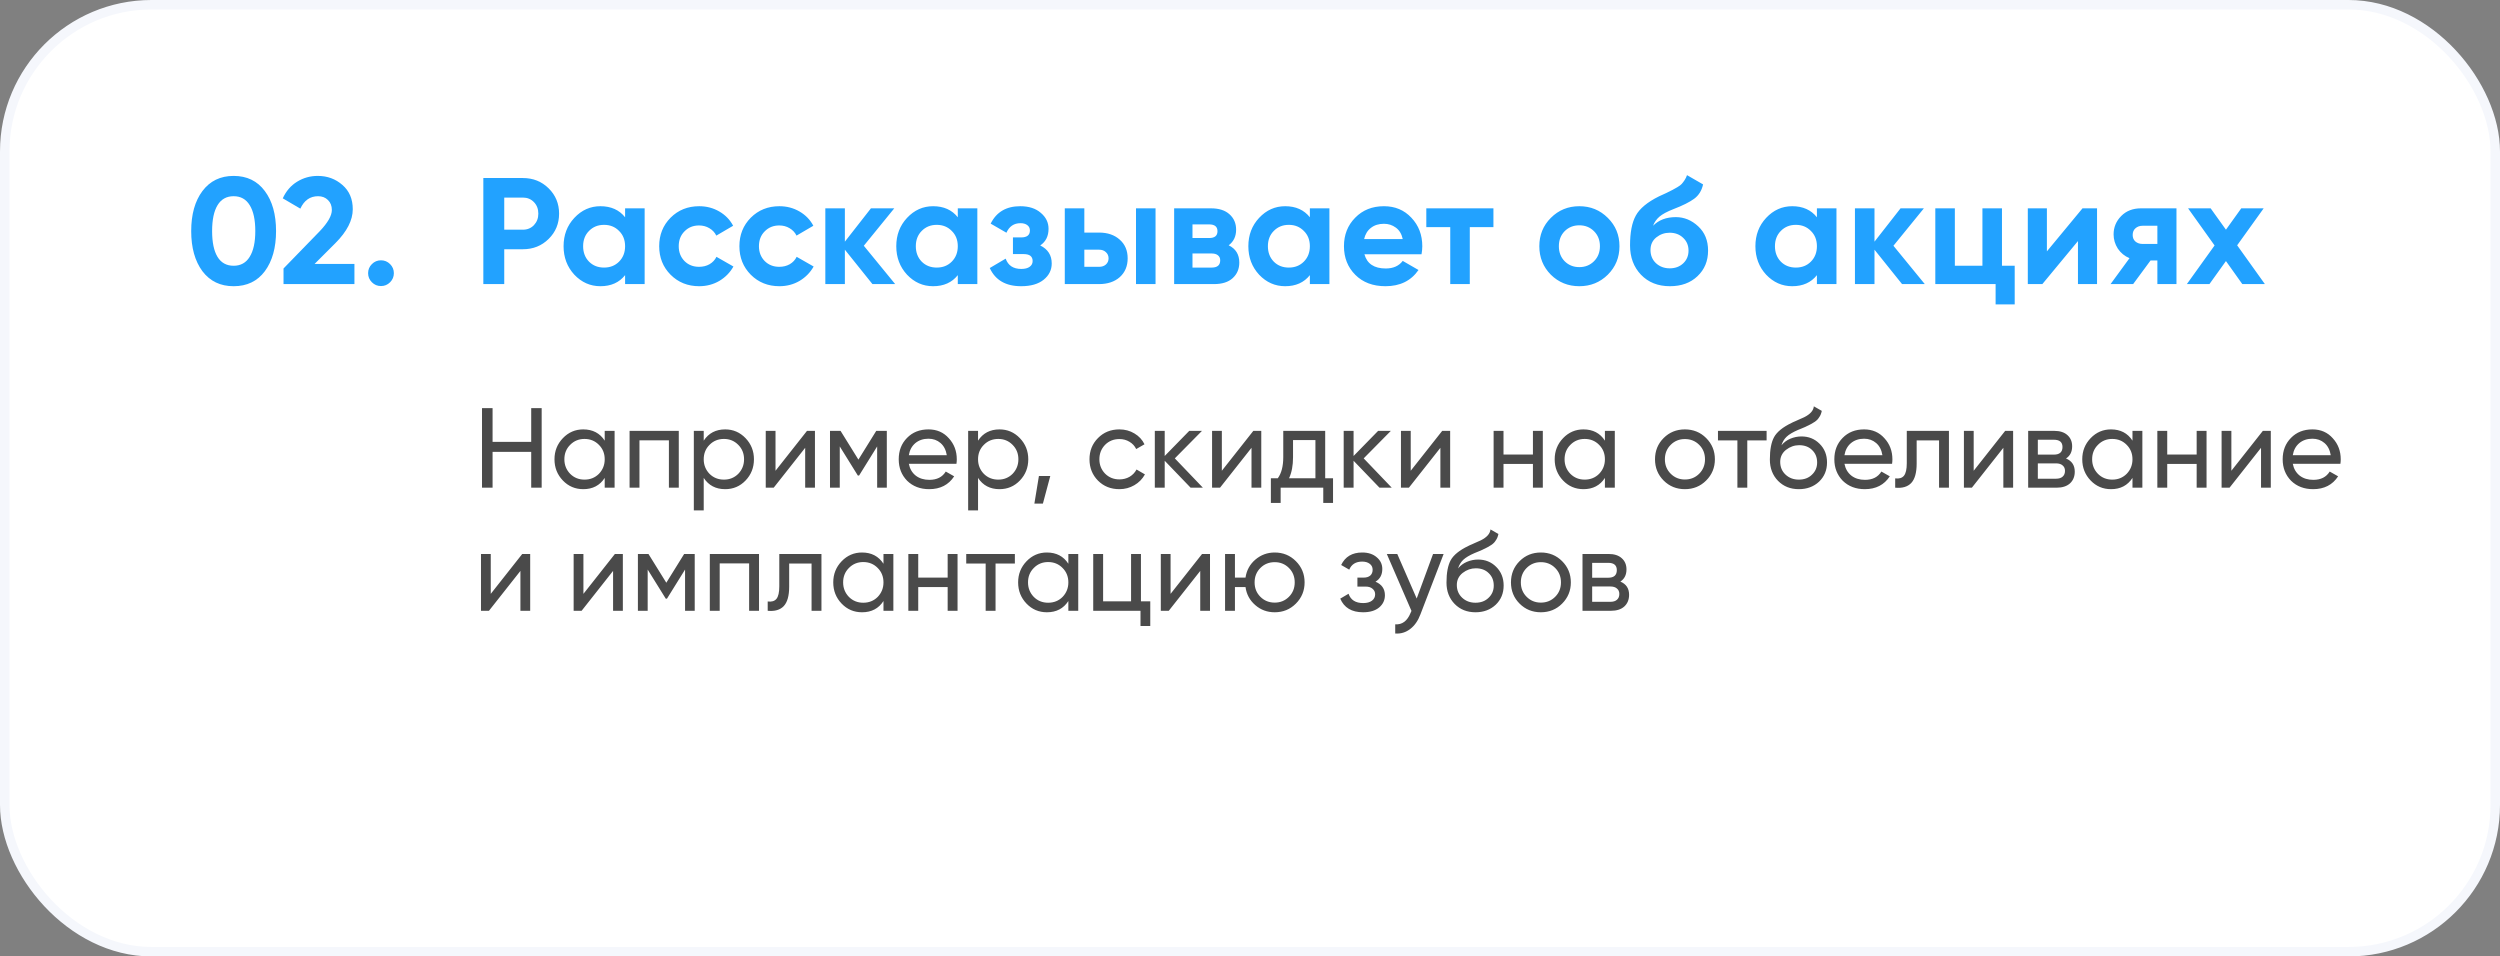 <?xml version="1.0" encoding="UTF-8"?> <svg xmlns="http://www.w3.org/2000/svg" width="528" height="202" viewBox="0 0 528 202" fill="none"><rect x="0" y="0" width="528" height="202" fill="#808080" stroke="none"/><rect x="1" y="1" width="526" height="200" rx="31" fill="white"></rect><rect x="1" y="1" width="526" height="200" rx="31" stroke="#F5F7FC" stroke-width="2"></rect><path d="M49.342 60.448C46.547 60.448 44.35 59.392 42.75 57.28C41.171 55.147 40.382 52.32 40.382 48.8C40.382 45.28 41.171 42.464 42.75 40.352C44.35 38.219 46.547 37.152 49.342 37.152C52.158 37.152 54.355 38.219 55.934 40.352C57.513 42.464 58.302 45.28 58.302 48.8C58.302 52.32 57.513 55.147 55.934 57.28C54.355 59.392 52.158 60.448 49.342 60.448ZM45.95 54.272C46.718 55.509 47.849 56.128 49.342 56.128C50.835 56.128 51.966 55.499 52.734 54.24C53.523 52.981 53.918 51.168 53.918 48.8C53.918 46.411 53.523 44.587 52.734 43.328C51.966 42.069 50.835 41.44 49.342 41.44C47.849 41.44 46.718 42.069 45.95 43.328C45.182 44.587 44.798 46.411 44.798 48.8C44.798 51.189 45.182 53.013 45.95 54.272ZM59.88 60V56.704L67.528 48.832C69.234 47.04 70.088 45.547 70.088 44.352C70.088 43.477 69.81 42.773 69.256 42.24C68.722 41.707 68.029 41.44 67.176 41.44C65.49 41.44 64.242 42.315 63.432 44.064L59.72 41.888C60.424 40.352 61.437 39.179 62.76 38.368C64.082 37.557 65.533 37.152 67.112 37.152C69.138 37.152 70.877 37.792 72.328 39.072C73.778 40.331 74.504 42.037 74.504 44.192C74.504 46.517 73.277 48.907 70.824 51.36L66.44 55.744H74.856V60H59.88ZM82.384 59.616C81.85 60.149 81.21 60.416 80.464 60.416C79.717 60.416 79.077 60.149 78.544 59.616C78.01 59.083 77.744 58.443 77.744 57.696C77.744 56.949 78.01 56.309 78.544 55.776C79.077 55.243 79.717 54.976 80.464 54.976C81.21 54.976 81.85 55.243 82.384 55.776C82.917 56.309 83.184 56.949 83.184 57.696C83.184 58.443 82.917 59.083 82.384 59.616Z" fill="#22A2FF"></path><path d="M110.432 37.6C112.587 37.6 114.4 38.325 115.872 39.776C117.344 41.227 118.08 43.008 118.08 45.12C118.08 47.232 117.344 49.013 115.872 50.464C114.4 51.915 112.587 52.64 110.432 52.64H106.496V60H102.08V37.6H110.432ZM110.432 48.512C111.371 48.512 112.149 48.192 112.768 47.552C113.387 46.891 113.696 46.08 113.696 45.12C113.696 44.139 113.387 43.328 112.768 42.688C112.149 42.048 111.371 41.728 110.432 41.728H106.496V48.512H110.432ZM132.021 44H136.149V60H132.021V58.112C130.783 59.669 129.045 60.448 126.805 60.448C124.671 60.448 122.837 59.637 121.3 58.016C119.786 56.373 119.028 54.368 119.028 52C119.028 49.632 119.786 47.637 121.3 46.016C122.837 44.373 124.671 43.552 126.805 43.552C129.045 43.552 130.783 44.331 132.021 45.888V44ZM124.405 55.264C125.237 56.096 126.293 56.512 127.573 56.512C128.853 56.512 129.909 56.096 130.741 55.264C131.594 54.411 132.021 53.323 132.021 52C132.021 50.677 131.594 49.6 130.741 48.768C129.909 47.915 128.853 47.488 127.573 47.488C126.293 47.488 125.237 47.915 124.405 48.768C123.572 49.6 123.156 50.677 123.156 52C123.156 53.323 123.572 54.411 124.405 55.264ZM147.668 60.448C145.257 60.448 143.241 59.637 141.62 58.016C140.02 56.395 139.22 54.389 139.22 52C139.22 49.611 140.02 47.605 141.62 45.984C143.241 44.363 145.257 43.552 147.668 43.552C149.225 43.552 150.644 43.925 151.924 44.672C153.204 45.419 154.174 46.421 154.836 47.68L151.284 49.76C150.964 49.099 150.473 48.576 149.812 48.192C149.172 47.808 148.446 47.616 147.636 47.616C146.398 47.616 145.374 48.032 144.564 48.864C143.753 49.675 143.348 50.72 143.348 52C143.348 53.259 143.753 54.304 144.564 55.136C145.374 55.947 146.398 56.352 147.636 56.352C148.468 56.352 149.204 56.171 149.844 55.808C150.505 55.424 150.996 54.901 151.316 54.24L154.9 56.288C154.196 57.547 153.204 58.56 151.924 59.328C150.644 60.075 149.225 60.448 147.668 60.448ZM164.609 60.448C162.198 60.448 160.182 59.637 158.561 58.016C156.961 56.395 156.161 54.389 156.161 52C156.161 49.611 156.961 47.605 158.561 45.984C160.182 44.363 162.198 43.552 164.609 43.552C166.166 43.552 167.585 43.925 168.865 44.672C170.145 45.419 171.116 46.421 171.777 47.68L168.225 49.76C167.905 49.099 167.414 48.576 166.753 48.192C166.113 47.808 165.388 47.616 164.577 47.616C163.34 47.616 162.316 48.032 161.505 48.864C160.694 49.675 160.289 50.72 160.289 52C160.289 53.259 160.694 54.304 161.505 55.136C162.316 55.947 163.34 56.352 164.577 56.352C165.409 56.352 166.145 56.171 166.785 55.808C167.446 55.424 167.937 54.901 168.257 54.24L171.841 56.288C171.137 57.547 170.145 58.56 168.865 59.328C167.585 60.075 166.166 60.448 164.609 60.448ZM189.061 60H184.261L178.437 52.736V60H174.309V44H178.437V51.04L183.941 44H188.869L182.437 51.904L189.061 60ZM202.286 44H206.414V60H202.286V58.112C201.048 59.669 199.31 60.448 197.07 60.448C194.936 60.448 193.102 59.637 191.566 58.016C190.051 56.373 189.294 54.368 189.294 52C189.294 49.632 190.051 47.637 191.566 46.016C193.102 44.373 194.936 43.552 197.07 43.552C199.31 43.552 201.048 44.331 202.286 45.888V44ZM194.67 55.264C195.502 56.096 196.558 56.512 197.838 56.512C199.118 56.512 200.174 56.096 201.006 55.264C201.859 54.411 202.286 53.323 202.286 52C202.286 50.677 201.859 49.6 201.006 48.768C200.174 47.915 199.118 47.488 197.838 47.488C196.558 47.488 195.502 47.915 194.67 48.768C193.838 49.6 193.422 50.677 193.422 52C193.422 53.323 193.838 54.411 194.67 55.264ZM219.693 51.84C221.314 52.629 222.125 53.899 222.125 55.648C222.125 57.013 221.559 58.155 220.429 59.072C219.298 59.989 217.709 60.448 215.661 60.448C212.418 60.448 210.21 59.168 209.037 56.608L212.397 54.624C212.909 56.075 214.007 56.8 215.693 56.8C216.461 56.8 217.047 56.651 217.453 56.352C217.879 56.053 218.093 55.648 218.093 55.136C218.093 54.155 217.463 53.664 216.205 53.664H213.933V50.144H215.661C216.898 50.144 217.517 49.653 217.517 48.672C217.517 48.203 217.335 47.829 216.973 47.552C216.61 47.275 216.13 47.136 215.533 47.136C214.146 47.136 213.154 47.808 212.557 49.152L209.229 47.232C210.445 44.779 212.525 43.552 215.469 43.552C217.303 43.552 218.754 44.021 219.821 44.96C220.909 45.877 221.453 46.997 221.453 48.32C221.453 49.877 220.866 51.051 219.693 51.84ZM232.115 49.12C233.928 49.12 235.39 49.621 236.499 50.624C237.608 51.605 238.163 52.917 238.163 54.56C238.163 56.203 237.608 57.525 236.499 58.528C235.39 59.509 233.928 60 232.115 60H224.883V44H229.011V49.12H232.115ZM239.923 44H244.051V60H239.923V44ZM232.147 56.352C232.723 56.352 233.192 56.192 233.555 55.872C233.939 55.531 234.131 55.093 234.131 54.56C234.131 54.027 233.939 53.589 233.555 53.248C233.192 52.907 232.723 52.736 232.147 52.736H229.011V56.352H232.147ZM259.5 51.808C260.994 52.533 261.74 53.749 261.74 55.456C261.74 56.8 261.271 57.899 260.332 58.752C259.415 59.584 258.103 60 256.396 60H247.98V44H255.756C257.442 44 258.743 44.416 259.66 45.248C260.599 46.08 261.068 47.168 261.068 48.512C261.068 49.92 260.546 51.019 259.5 51.808ZM255.372 47.392H251.852V50.272H255.372C256.546 50.272 257.132 49.792 257.132 48.832C257.132 47.872 256.546 47.392 255.372 47.392ZM255.916 56.512C257.111 56.512 257.708 56 257.708 54.976C257.708 54.528 257.548 54.176 257.228 53.92C256.908 53.664 256.471 53.536 255.916 53.536H251.852V56.512H255.916ZM276.644 44H280.772V60H276.644V58.112C275.407 59.669 273.668 60.448 271.428 60.448C269.295 60.448 267.46 59.637 265.924 58.016C264.41 56.373 263.652 54.368 263.652 52C263.652 49.632 264.41 47.637 265.924 46.016C267.46 44.373 269.295 43.552 271.428 43.552C273.668 43.552 275.407 44.331 276.644 45.888V44ZM269.028 55.264C269.86 56.096 270.916 56.512 272.196 56.512C273.476 56.512 274.532 56.096 275.364 55.264C276.218 54.411 276.644 53.323 276.644 52C276.644 50.677 276.218 49.6 275.364 48.768C274.532 47.915 273.476 47.488 272.196 47.488C270.916 47.488 269.86 47.915 269.028 48.768C268.196 49.6 267.78 50.677 267.78 52C267.78 53.323 268.196 54.411 269.028 55.264ZM288.164 53.696C288.718 55.701 290.222 56.704 292.676 56.704C294.254 56.704 295.449 56.171 296.26 55.104L299.588 57.024C298.009 59.307 295.684 60.448 292.612 60.448C289.966 60.448 287.844 59.648 286.244 58.048C284.644 56.448 283.844 54.432 283.844 52C283.844 49.589 284.633 47.584 286.212 45.984C287.79 44.363 289.817 43.552 292.292 43.552C294.638 43.552 296.569 44.363 298.084 45.984C299.62 47.605 300.388 49.611 300.388 52C300.388 52.533 300.334 53.099 300.228 53.696H288.164ZM288.1 50.496H296.26C296.025 49.408 295.534 48.597 294.788 48.064C294.062 47.531 293.23 47.264 292.292 47.264C291.182 47.264 290.265 47.552 289.54 48.128C288.814 48.683 288.334 49.472 288.1 50.496ZM315.412 44V47.968H310.42V60H306.292V47.968H301.236V44H315.412ZM339.569 58.016C337.926 59.637 335.921 60.448 333.553 60.448C331.185 60.448 329.179 59.637 327.537 58.016C325.915 56.373 325.105 54.368 325.105 52C325.105 49.632 325.915 47.637 327.537 46.016C329.179 44.373 331.185 43.552 333.553 43.552C335.921 43.552 337.926 44.373 339.569 46.016C341.211 47.637 342.033 49.632 342.033 52C342.033 54.368 341.211 56.373 339.569 58.016ZM330.449 55.168C331.281 56 332.315 56.416 333.553 56.416C334.79 56.416 335.825 56 336.657 55.168C337.489 54.336 337.905 53.28 337.905 52C337.905 50.72 337.489 49.664 336.657 48.832C335.825 48 334.79 47.584 333.553 47.584C332.315 47.584 331.281 48 330.449 48.832C329.638 49.664 329.233 50.72 329.233 52C329.233 53.28 329.638 54.336 330.449 55.168ZM352.681 60.448C350.163 60.448 348.126 59.637 346.569 58.016C345.033 56.395 344.265 54.336 344.265 51.84C344.265 49.109 344.67 47.008 345.481 45.536C346.291 44.043 347.923 42.688 350.377 41.472C350.739 41.301 351.251 41.067 351.913 40.768C352.574 40.448 353.022 40.224 353.257 40.096C353.513 39.968 353.854 39.776 354.281 39.52C354.707 39.264 355.006 39.04 355.177 38.848C355.369 38.635 355.571 38.368 355.785 38.048C355.998 37.728 356.169 37.376 356.297 36.992L359.689 38.944C359.411 40.245 358.782 41.259 357.801 41.984C356.841 42.688 355.39 43.413 353.449 44.16C352.083 44.693 351.091 45.227 350.473 45.76C349.854 46.293 349.406 46.933 349.129 47.68C350.323 46.464 351.923 45.856 353.929 45.856C355.699 45.856 357.278 46.507 358.665 47.808C360.051 49.088 360.745 50.795 360.745 52.928C360.745 55.125 359.998 56.928 358.505 58.336C357.033 59.744 355.091 60.448 352.681 60.448ZM349.737 55.584C350.526 56.309 351.497 56.672 352.649 56.672C353.801 56.672 354.75 56.32 355.497 55.616C356.243 54.912 356.617 54.016 356.617 52.928C356.617 51.84 356.243 50.944 355.497 50.24C354.75 49.515 353.79 49.152 352.617 49.152C351.571 49.152 350.633 49.483 349.801 50.144C348.99 50.805 348.585 51.691 348.585 52.8C348.585 53.931 348.969 54.859 349.737 55.584ZM383.733 44H387.861V60H383.733V58.112C382.496 59.669 380.757 60.448 378.517 60.448C376.384 60.448 374.549 59.637 373.013 58.016C371.498 56.373 370.741 54.368 370.741 52C370.741 49.632 371.498 47.637 373.013 46.016C374.549 44.373 376.384 43.552 378.517 43.552C380.757 43.552 382.496 44.331 383.733 45.888V44ZM376.117 55.264C376.949 56.096 378.005 56.512 379.285 56.512C380.565 56.512 381.621 56.096 382.453 55.264C383.306 54.411 383.733 53.323 383.733 52C383.733 50.677 383.306 49.6 382.453 48.768C381.621 47.915 380.565 47.488 379.285 47.488C378.005 47.488 376.949 47.915 376.117 48.768C375.285 49.6 374.869 50.677 374.869 52C374.869 53.323 375.285 54.411 376.117 55.264ZM406.516 60H401.716L395.892 52.736V60H391.764V44H395.892V51.04L401.396 44H406.324L399.892 51.904L406.516 60ZM422.817 56.128H425.505V64.288H421.473V60H408.737V44H412.865V56.128H418.689V44H422.817V56.128ZM439.824 44H442.896V60H438.864V50.912L431.344 60H428.272V44H432.304V53.088L439.824 44ZM459.67 44V60H455.638V55.008H454.198L450.518 60H445.75L449.75 54.528C448.726 54.101 447.905 53.429 447.286 52.512C446.689 51.573 446.39 50.571 446.39 49.504C446.39 48.011 446.923 46.72 447.99 45.632C449.057 44.544 450.454 44 452.182 44H459.67ZM452.502 47.68C451.905 47.68 451.403 47.861 450.998 48.224C450.614 48.565 450.422 49.035 450.422 49.632C450.422 50.208 450.614 50.667 450.998 51.008C451.403 51.349 451.905 51.52 452.502 51.52H455.638V47.68H452.502ZM478.344 60H473.576L470.12 55.136L466.632 60H461.864L467.72 51.84L462.12 44H466.888L470.12 48.512L473.352 44H478.088L472.488 51.808L478.344 60Z" fill="#22A2FF"></path><path d="M112.192 93.328V86.2H114.4V103H112.192V95.44H104.032V103H101.8V86.2H104.032V93.328H112.192ZM127.715 93.064V91H129.803V103H127.715V100.936C126.691 102.52 125.179 103.312 123.179 103.312C121.483 103.312 120.051 102.704 118.883 101.488C117.699 100.256 117.107 98.76 117.107 97C117.107 95.256 117.699 93.768 118.883 92.536C120.067 91.304 121.499 90.688 123.179 90.688C125.179 90.688 126.691 91.48 127.715 93.064ZM123.443 101.296C124.659 101.296 125.675 100.888 126.491 100.072C127.307 99.224 127.715 98.2 127.715 97C127.715 95.784 127.307 94.768 126.491 93.952C125.675 93.12 124.659 92.704 123.443 92.704C122.243 92.704 121.235 93.12 120.419 93.952C119.603 94.768 119.195 95.784 119.195 97C119.195 98.2 119.603 99.224 120.419 100.072C121.235 100.888 122.243 101.296 123.443 101.296ZM132.967 91H143.359V103H141.271V92.992H135.055V103H132.967V91ZM153.161 90.688C154.841 90.688 156.273 91.304 157.457 92.536C158.641 93.768 159.233 95.256 159.233 97C159.233 98.76 158.641 100.256 157.457 101.488C156.289 102.704 154.857 103.312 153.161 103.312C151.177 103.312 149.665 102.52 148.625 100.936V107.8H146.537V91H148.625V93.064C149.665 91.48 151.177 90.688 153.161 90.688ZM152.897 101.296C154.097 101.296 155.105 100.888 155.921 100.072C156.737 99.224 157.145 98.2 157.145 97C157.145 95.784 156.737 94.768 155.921 93.952C155.105 93.12 154.097 92.704 152.897 92.704C151.681 92.704 150.665 93.12 149.849 93.952C149.033 94.768 148.625 95.784 148.625 97C148.625 98.2 149.033 99.224 149.849 100.072C150.665 100.888 151.681 101.296 152.897 101.296ZM163.789 99.424L170.437 91H172.117V103H170.053V94.576L163.405 103H161.725V91H163.789V99.424ZM185.063 91H187.295V103H185.255V94.288L181.439 100.432H181.175L177.359 94.288V103H175.295V91H177.527L181.295 97.072L185.063 91ZM202.002 97.96H191.946C192.154 99.016 192.642 99.848 193.41 100.456C194.178 101.048 195.138 101.344 196.29 101.344C197.874 101.344 199.026 100.76 199.746 99.592L201.522 100.6C200.338 102.408 198.578 103.312 196.242 103.312C194.354 103.312 192.802 102.72 191.586 101.536C190.402 100.32 189.81 98.808 189.81 97C189.81 95.176 190.394 93.672 191.562 92.488C192.73 91.288 194.242 90.688 196.098 90.688C197.858 90.688 199.29 91.312 200.394 92.56C201.514 93.776 202.074 95.264 202.074 97.024C202.074 97.328 202.05 97.64 202.002 97.96ZM196.098 92.656C194.994 92.656 194.066 92.968 193.314 93.592C192.578 94.216 192.122 95.064 191.946 96.136H199.962C199.786 95.032 199.346 94.176 198.642 93.568C197.938 92.96 197.09 92.656 196.098 92.656ZM211.099 90.688C212.779 90.688 214.211 91.304 215.395 92.536C216.579 93.768 217.171 95.256 217.171 97C217.171 98.76 216.579 100.256 215.395 101.488C214.227 102.704 212.795 103.312 211.099 103.312C209.115 103.312 207.603 102.52 206.563 100.936V107.8H204.475V91H206.563V93.064C207.603 91.48 209.115 90.688 211.099 90.688ZM210.835 101.296C212.035 101.296 213.043 100.888 213.859 100.072C214.675 99.224 215.083 98.2 215.083 97C215.083 95.784 214.675 94.768 213.859 93.952C213.043 93.12 212.035 92.704 210.835 92.704C209.619 92.704 208.603 93.12 207.787 93.952C206.971 94.768 206.563 95.784 206.563 97C206.563 98.2 206.971 99.224 207.787 100.072C208.603 100.888 209.619 101.296 210.835 101.296ZM219.421 100.528H221.821L220.261 106.36H218.461L219.421 100.528ZM236.412 103.312C234.604 103.312 233.1 102.712 231.9 101.512C230.7 100.296 230.1 98.792 230.1 97C230.1 95.208 230.7 93.712 231.9 92.512C233.1 91.296 234.604 90.688 236.412 90.688C237.596 90.688 238.66 90.976 239.604 91.552C240.548 92.112 241.252 92.872 241.716 93.832L239.964 94.84C239.66 94.2 239.188 93.688 238.548 93.304C237.924 92.92 237.212 92.728 236.412 92.728C235.212 92.728 234.204 93.136 233.388 93.952C232.588 94.784 232.188 95.8 232.188 97C232.188 98.184 232.588 99.192 233.388 100.024C234.204 100.84 235.212 101.248 236.412 101.248C237.212 101.248 237.932 101.064 238.572 100.696C239.212 100.312 239.7 99.8 240.036 99.16L241.812 100.192C241.284 101.152 240.54 101.912 239.58 102.472C238.62 103.032 237.564 103.312 236.412 103.312ZM248.121 96.808L254.049 103H251.457L245.985 97.312V103H243.896V91H245.985V96.304L251.169 91H253.857L248.121 96.808ZM258.054 99.424L264.702 91H266.382V103H264.318V94.576L257.67 103H255.99V91H258.054V99.424ZM279.881 91V101.008H281.537V106.216H279.473V103H270.473V106.216H268.409V101.008H269.873C270.641 99.952 271.025 98.472 271.025 96.568V91H279.881ZM272.249 101.008H277.817V92.944H273.089V96.568C273.089 98.328 272.809 99.808 272.249 101.008ZM288.011 96.808L293.939 103H291.347L285.875 97.312V103H283.787V91H285.875V96.304L291.059 91H293.747L288.011 96.808ZM297.945 99.424L304.593 91H306.273V103H304.209V94.576L297.561 103H295.881V91H297.945V99.424ZM323.755 95.992V91H325.843V103H323.755V97.984H317.539V103H315.451V91H317.539V95.992H323.755ZM338.958 93.064V91H341.046V103H338.958V100.936C337.934 102.52 336.422 103.312 334.422 103.312C332.726 103.312 331.294 102.704 330.126 101.488C328.942 100.256 328.35 98.76 328.35 97C328.35 95.256 328.942 93.768 330.126 92.536C331.31 91.304 332.742 90.688 334.422 90.688C336.422 90.688 337.934 91.48 338.958 93.064ZM334.686 101.296C335.902 101.296 336.918 100.888 337.734 100.072C338.55 99.224 338.958 98.2 338.958 97C338.958 95.784 338.55 94.768 337.734 93.952C336.918 93.12 335.902 92.704 334.686 92.704C333.486 92.704 332.478 93.12 331.662 93.952C330.846 94.768 330.438 95.784 330.438 97C330.438 98.2 330.846 99.224 331.662 100.072C332.478 100.888 333.486 101.296 334.686 101.296ZM360.337 101.488C359.121 102.704 357.625 103.312 355.849 103.312C354.073 103.312 352.577 102.704 351.361 101.488C350.145 100.272 349.537 98.776 349.537 97C349.537 95.224 350.145 93.728 351.361 92.512C352.577 91.296 354.073 90.688 355.849 90.688C357.625 90.688 359.121 91.296 360.337 92.512C361.569 93.744 362.185 95.24 362.185 97C362.185 98.76 361.569 100.256 360.337 101.488ZM355.849 101.272C357.049 101.272 358.057 100.864 358.873 100.048C359.689 99.232 360.097 98.216 360.097 97C360.097 95.784 359.689 94.768 358.873 93.952C358.057 93.136 357.049 92.728 355.849 92.728C354.665 92.728 353.665 93.136 352.849 93.952C352.033 94.768 351.625 95.784 351.625 97C351.625 98.216 352.033 99.232 352.849 100.048C353.665 100.864 354.665 101.272 355.849 101.272ZM362.834 91H373.106V93.016H369.026V103H366.938V93.016H362.834V91ZM379.915 103.312C378.139 103.312 376.675 102.728 375.523 101.56C374.371 100.376 373.795 98.872 373.795 97.048C373.795 94.984 374.091 93.408 374.683 92.32C375.291 91.216 376.523 90.216 378.379 89.32C378.475 89.272 378.587 89.216 378.715 89.152C378.859 89.088 379.027 89.016 379.219 88.936C379.427 88.84 379.603 88.76 379.747 88.696L381.043 88.12C382.323 87.48 383.003 86.712 383.083 85.816L384.763 86.776C384.651 87.336 384.467 87.784 384.211 88.12C384.195 88.152 384.147 88.224 384.067 88.336C383.987 88.432 383.931 88.504 383.899 88.552C383.867 88.584 383.811 88.64 383.731 88.72C383.667 88.784 383.595 88.848 383.515 88.912C383.451 88.976 383.363 89.04 383.251 89.104C382.659 89.472 382.235 89.712 381.979 89.824C381.883 89.872 381.779 89.92 381.667 89.968C381.571 90.016 381.491 90.056 381.427 90.088C381.363 90.12 381.315 90.144 381.283 90.16L380.491 90.496L379.723 90.808C378.651 91.272 377.859 91.744 377.347 92.224C376.835 92.704 376.467 93.312 376.243 94.048C376.739 93.44 377.363 92.976 378.115 92.656C378.883 92.336 379.667 92.176 380.467 92.176C381.987 92.176 383.259 92.688 384.283 93.712C385.339 94.752 385.867 96.072 385.867 97.672C385.867 99.304 385.307 100.656 384.187 101.728C383.051 102.784 381.627 103.312 379.915 103.312ZM383.779 97.672C383.779 96.6 383.427 95.728 382.723 95.056C382.035 94.368 381.123 94.024 379.987 94.024C378.979 94.024 378.051 94.352 377.203 95.008C376.387 95.664 375.979 96.512 375.979 97.552C375.979 98.64 376.355 99.536 377.107 100.24C377.859 100.944 378.795 101.296 379.915 101.296C381.051 101.296 381.971 100.952 382.675 100.264C383.411 99.576 383.779 98.712 383.779 97.672ZM399.604 97.96H389.548C389.756 99.016 390.244 99.848 391.012 100.456C391.78 101.048 392.74 101.344 393.892 101.344C395.476 101.344 396.628 100.76 397.348 99.592L399.124 100.6C397.94 102.408 396.18 103.312 393.844 103.312C391.956 103.312 390.404 102.72 389.188 101.536C388.004 100.32 387.412 98.808 387.412 97C387.412 95.176 387.996 93.672 389.164 92.488C390.332 91.288 391.844 90.688 393.7 90.688C395.46 90.688 396.892 91.312 397.996 92.56C399.116 93.776 399.676 95.264 399.676 97.024C399.676 97.328 399.652 97.64 399.604 97.96ZM393.7 92.656C392.596 92.656 391.668 92.968 390.916 93.592C390.18 94.216 389.724 95.064 389.548 96.136H397.564C397.388 95.032 396.948 94.176 396.244 93.568C395.54 92.96 394.692 92.656 393.7 92.656ZM402.711 91H411.615V103H409.527V93.016H404.799V97.912C404.799 99.832 404.415 101.2 403.647 102.016C402.879 102.816 401.751 103.144 400.263 103V101.032C401.095 101.144 401.711 100.96 402.111 100.48C402.511 99.984 402.711 99.112 402.711 97.864V91ZM416.843 99.424L423.491 91H425.171V103H423.107V94.576L416.459 103H414.779V91H416.843V99.424ZM436.342 96.832C437.574 97.344 438.19 98.272 438.19 99.616C438.19 100.64 437.854 101.464 437.182 102.088C436.51 102.696 435.566 103 434.35 103H428.35V91H433.87C435.054 91 435.974 91.296 436.63 91.888C437.302 92.48 437.638 93.272 437.638 94.264C437.638 95.416 437.206 96.272 436.342 96.832ZM433.774 92.872H430.39V96.016H433.774C434.99 96.016 435.598 95.48 435.598 94.408C435.598 93.384 434.99 92.872 433.774 92.872ZM430.39 101.104H434.23C434.838 101.104 435.302 100.96 435.622 100.672C435.958 100.384 436.126 99.976 436.126 99.448C436.126 98.952 435.958 98.568 435.622 98.296C435.302 98.008 434.838 97.864 434.23 97.864H430.39V101.104ZM450.379 93.064V91H452.467V103H450.379V100.936C449.355 102.52 447.843 103.312 445.843 103.312C444.147 103.312 442.715 102.704 441.547 101.488C440.363 100.256 439.771 98.76 439.771 97C439.771 95.256 440.363 93.768 441.547 92.536C442.731 91.304 444.163 90.688 445.843 90.688C447.843 90.688 449.355 91.48 450.379 93.064ZM446.107 101.296C447.323 101.296 448.339 100.888 449.155 100.072C449.971 99.224 450.379 98.2 450.379 97C450.379 95.784 449.971 94.768 449.155 93.952C448.339 93.12 447.323 92.704 446.107 92.704C444.907 92.704 443.899 93.12 443.083 93.952C442.267 94.768 441.859 95.784 441.859 97C441.859 98.2 442.267 99.224 443.083 100.072C443.899 100.888 444.907 101.296 446.107 101.296ZM463.935 95.992V91H466.023V103H463.935V97.984H457.719V103H455.631V91H457.719V95.992H463.935ZM471.265 99.424L477.913 91H479.593V103H477.529V94.576L470.881 103H469.201V91H471.265V99.424ZM494.292 97.96H484.236C484.444 99.016 484.932 99.848 485.7 100.456C486.468 101.048 487.428 101.344 488.58 101.344C490.164 101.344 491.316 100.76 492.036 99.592L493.812 100.6C492.628 102.408 490.868 103.312 488.532 103.312C486.644 103.312 485.092 102.72 483.876 101.536C482.692 100.32 482.1 98.808 482.1 97C482.1 95.176 482.684 93.672 483.852 92.488C485.02 91.288 486.532 90.688 488.388 90.688C490.148 90.688 491.58 91.312 492.684 92.56C493.804 93.776 494.364 95.264 494.364 97.024C494.364 97.328 494.34 97.64 494.292 97.96ZM488.388 92.656C487.284 92.656 486.356 92.968 485.604 93.592C484.868 94.216 484.412 95.064 484.236 96.136H492.252C492.076 95.032 491.636 94.176 490.932 93.568C490.228 92.96 489.38 92.656 488.388 92.656ZM103.648 125.424L110.296 117H111.976V129H109.912V120.576L103.264 129H101.584V117H103.648V125.424ZM123.218 125.424L129.866 117H131.546V129H129.482V120.576L122.834 129H121.154V117H123.218V125.424ZM144.493 117H146.725V129H144.685V120.288L140.869 126.432H140.605L136.789 120.288V129H134.725V117H136.957L140.725 123.072L144.493 117ZM149.912 117H160.304V129H158.216V118.992H152V129H149.912V117ZM164.586 117H173.49V129H171.402V119.016H166.674V123.912C166.674 125.832 166.29 127.2 165.522 128.016C164.754 128.816 163.626 129.144 162.138 129V127.032C162.97 127.144 163.586 126.96 163.986 126.48C164.386 125.984 164.586 125.112 164.586 123.864V117ZM186.59 119.064V117H188.678V129H186.59V126.936C185.566 128.52 184.054 129.312 182.054 129.312C180.358 129.312 178.926 128.704 177.758 127.488C176.574 126.256 175.982 124.76 175.982 123C175.982 121.256 176.574 119.768 177.758 118.536C178.942 117.304 180.374 116.688 182.054 116.688C184.054 116.688 185.566 117.48 186.59 119.064ZM182.318 127.296C183.534 127.296 184.55 126.888 185.366 126.072C186.182 125.224 186.59 124.2 186.59 123C186.59 121.784 186.182 120.768 185.366 119.952C184.55 119.12 183.534 118.704 182.318 118.704C181.118 118.704 180.11 119.12 179.294 119.952C178.478 120.768 178.07 121.784 178.07 123C178.07 124.2 178.478 125.224 179.294 126.072C180.11 126.888 181.118 127.296 182.318 127.296ZM200.146 121.992V117H202.234V129H200.146V123.984H193.93V129H191.842V117H193.93V121.992H200.146ZM204.068 117H214.34V119.016H210.26V129H208.172V119.016H204.068V117ZM225.637 119.064V117H227.725V129H225.637V126.936C224.613 128.52 223.101 129.312 221.101 129.312C219.405 129.312 217.973 128.704 216.805 127.488C215.621 126.256 215.029 124.76 215.029 123C215.029 121.256 215.621 119.768 216.805 118.536C217.989 117.304 219.421 116.688 221.101 116.688C223.101 116.688 224.613 117.48 225.637 119.064ZM221.365 127.296C222.581 127.296 223.597 126.888 224.413 126.072C225.229 125.224 225.637 124.2 225.637 123C225.637 121.784 225.229 120.768 224.413 119.952C223.597 119.12 222.581 118.704 221.365 118.704C220.165 118.704 219.157 119.12 218.341 119.952C217.525 120.768 217.117 121.784 217.117 123C217.117 124.2 217.525 125.224 218.341 126.072C219.157 126.888 220.165 127.296 221.365 127.296ZM240.969 117V127.008H242.937V132.216H240.873V129H230.889V117H232.977V127.008H238.881V117H240.969ZM247.226 125.424L253.874 117H255.554V129H253.49V120.576L246.842 129H245.162V117H247.226V125.424ZM269.22 116.688C270.98 116.688 272.468 117.296 273.684 118.512C274.916 119.744 275.532 121.24 275.532 123C275.532 124.76 274.916 126.256 273.684 127.488C272.468 128.704 270.98 129.312 269.22 129.312C267.636 129.312 266.268 128.808 265.116 127.8C263.948 126.792 263.26 125.52 263.052 123.984H260.82V129H258.732V117H260.82V121.992H263.052C263.276 120.456 263.964 119.192 265.116 118.2C266.3 117.192 267.668 116.688 269.22 116.688ZM269.22 127.272C270.404 127.272 271.404 126.864 272.22 126.048C273.036 125.232 273.444 124.216 273.444 123C273.444 121.784 273.036 120.768 272.22 119.952C271.404 119.136 270.404 118.728 269.22 118.728C268.02 118.728 267.012 119.136 266.196 119.952C265.38 120.768 264.972 121.784 264.972 123C264.972 124.216 265.38 125.232 266.196 126.048C267.012 126.864 268.02 127.272 269.22 127.272ZM290.502 122.856C291.83 123.416 292.494 124.368 292.494 125.712C292.494 126.752 292.086 127.616 291.27 128.304C290.454 128.976 289.326 129.312 287.886 129.312C285.486 129.312 283.878 128.352 283.062 126.432L284.814 125.4C285.262 126.712 286.294 127.368 287.91 127.368C288.694 127.368 289.31 127.2 289.758 126.864C290.206 126.528 290.43 126.08 290.43 125.52C290.43 125.04 290.246 124.648 289.878 124.344C289.526 124.04 289.046 123.888 288.438 123.888H286.686V121.992H287.982C288.59 121.992 289.062 121.848 289.398 121.56C289.734 121.256 289.902 120.848 289.902 120.336C289.902 119.808 289.702 119.392 289.302 119.088C288.902 118.768 288.366 118.608 287.694 118.608C286.35 118.608 285.438 119.176 284.958 120.312L283.254 119.328C284.102 117.568 285.582 116.688 287.694 116.688C288.974 116.688 289.998 117.024 290.766 117.696C291.55 118.352 291.942 119.176 291.942 120.168C291.942 121.384 291.462 122.28 290.502 122.856ZM299.207 126.408L302.663 117H304.895L299.999 129.744C299.487 131.104 298.767 132.136 297.839 132.84C296.911 133.56 295.855 133.88 294.671 133.8V131.856C296.127 131.968 297.207 131.168 297.911 129.456L298.103 129.024L292.895 117H295.103L299.207 126.408ZM311.618 129.312C309.842 129.312 308.378 128.728 307.226 127.56C306.074 126.376 305.498 124.872 305.498 123.048C305.498 120.984 305.794 119.408 306.386 118.32C306.994 117.216 308.226 116.216 310.082 115.32C310.178 115.272 310.29 115.216 310.418 115.152C310.562 115.088 310.73 115.016 310.922 114.936C311.13 114.84 311.306 114.76 311.45 114.696L312.746 114.12C314.026 113.48 314.706 112.712 314.786 111.816L316.466 112.776C316.354 113.336 316.17 113.784 315.914 114.12C315.898 114.152 315.85 114.224 315.77 114.336C315.69 114.432 315.634 114.504 315.602 114.552C315.57 114.584 315.514 114.64 315.434 114.72C315.37 114.784 315.298 114.848 315.218 114.912C315.154 114.976 315.066 115.04 314.954 115.104C314.362 115.472 313.938 115.712 313.682 115.824C313.586 115.872 313.482 115.92 313.37 115.968C313.274 116.016 313.194 116.056 313.13 116.088C313.066 116.12 313.018 116.144 312.986 116.16L312.194 116.496L311.426 116.808C310.354 117.272 309.562 117.744 309.05 118.224C308.538 118.704 308.17 119.312 307.946 120.048C308.442 119.44 309.066 118.976 309.818 118.656C310.586 118.336 311.37 118.176 312.17 118.176C313.69 118.176 314.962 118.688 315.986 119.712C317.042 120.752 317.57 122.072 317.57 123.672C317.57 125.304 317.01 126.656 315.89 127.728C314.754 128.784 313.33 129.312 311.618 129.312ZM315.482 123.672C315.482 122.6 315.13 121.728 314.426 121.056C313.738 120.368 312.826 120.024 311.69 120.024C310.682 120.024 309.754 120.352 308.906 121.008C308.09 121.664 307.682 122.512 307.682 123.552C307.682 124.64 308.058 125.536 308.81 126.24C309.562 126.944 310.498 127.296 311.618 127.296C312.754 127.296 313.674 126.952 314.378 126.264C315.114 125.576 315.482 124.712 315.482 123.672ZM329.915 127.488C328.699 128.704 327.203 129.312 325.427 129.312C323.651 129.312 322.155 128.704 320.939 127.488C319.723 126.272 319.115 124.776 319.115 123C319.115 121.224 319.723 119.728 320.939 118.512C322.155 117.296 323.651 116.688 325.427 116.688C327.203 116.688 328.699 117.296 329.915 118.512C331.147 119.744 331.763 121.24 331.763 123C331.763 124.76 331.147 126.256 329.915 127.488ZM325.427 127.272C326.627 127.272 327.635 126.864 328.451 126.048C329.267 125.232 329.675 124.216 329.675 123C329.675 121.784 329.267 120.768 328.451 119.952C327.635 119.136 326.627 118.728 325.427 118.728C324.243 118.728 323.243 119.136 322.427 119.952C321.611 120.768 321.203 121.784 321.203 123C321.203 124.216 321.611 125.232 322.427 126.048C323.243 126.864 324.243 127.272 325.427 127.272ZM342.217 122.832C343.449 123.344 344.065 124.272 344.065 125.616C344.065 126.64 343.729 127.464 343.057 128.088C342.385 128.696 341.441 129 340.225 129H334.225V117H339.745C340.929 117 341.849 117.296 342.505 117.888C343.177 118.48 343.513 119.272 343.513 120.264C343.513 121.416 343.081 122.272 342.217 122.832ZM339.649 118.872H336.265V122.016H339.649C340.865 122.016 341.473 121.48 341.473 120.408C341.473 119.384 340.865 118.872 339.649 118.872ZM336.265 127.104H340.105C340.713 127.104 341.177 126.96 341.497 126.672C341.833 126.384 342.001 125.976 342.001 125.448C342.001 124.952 341.833 124.568 341.497 124.296C341.177 124.008 340.713 123.864 340.105 123.864H336.265V127.104Z" fill="#4A4A4A"></path></svg> 
